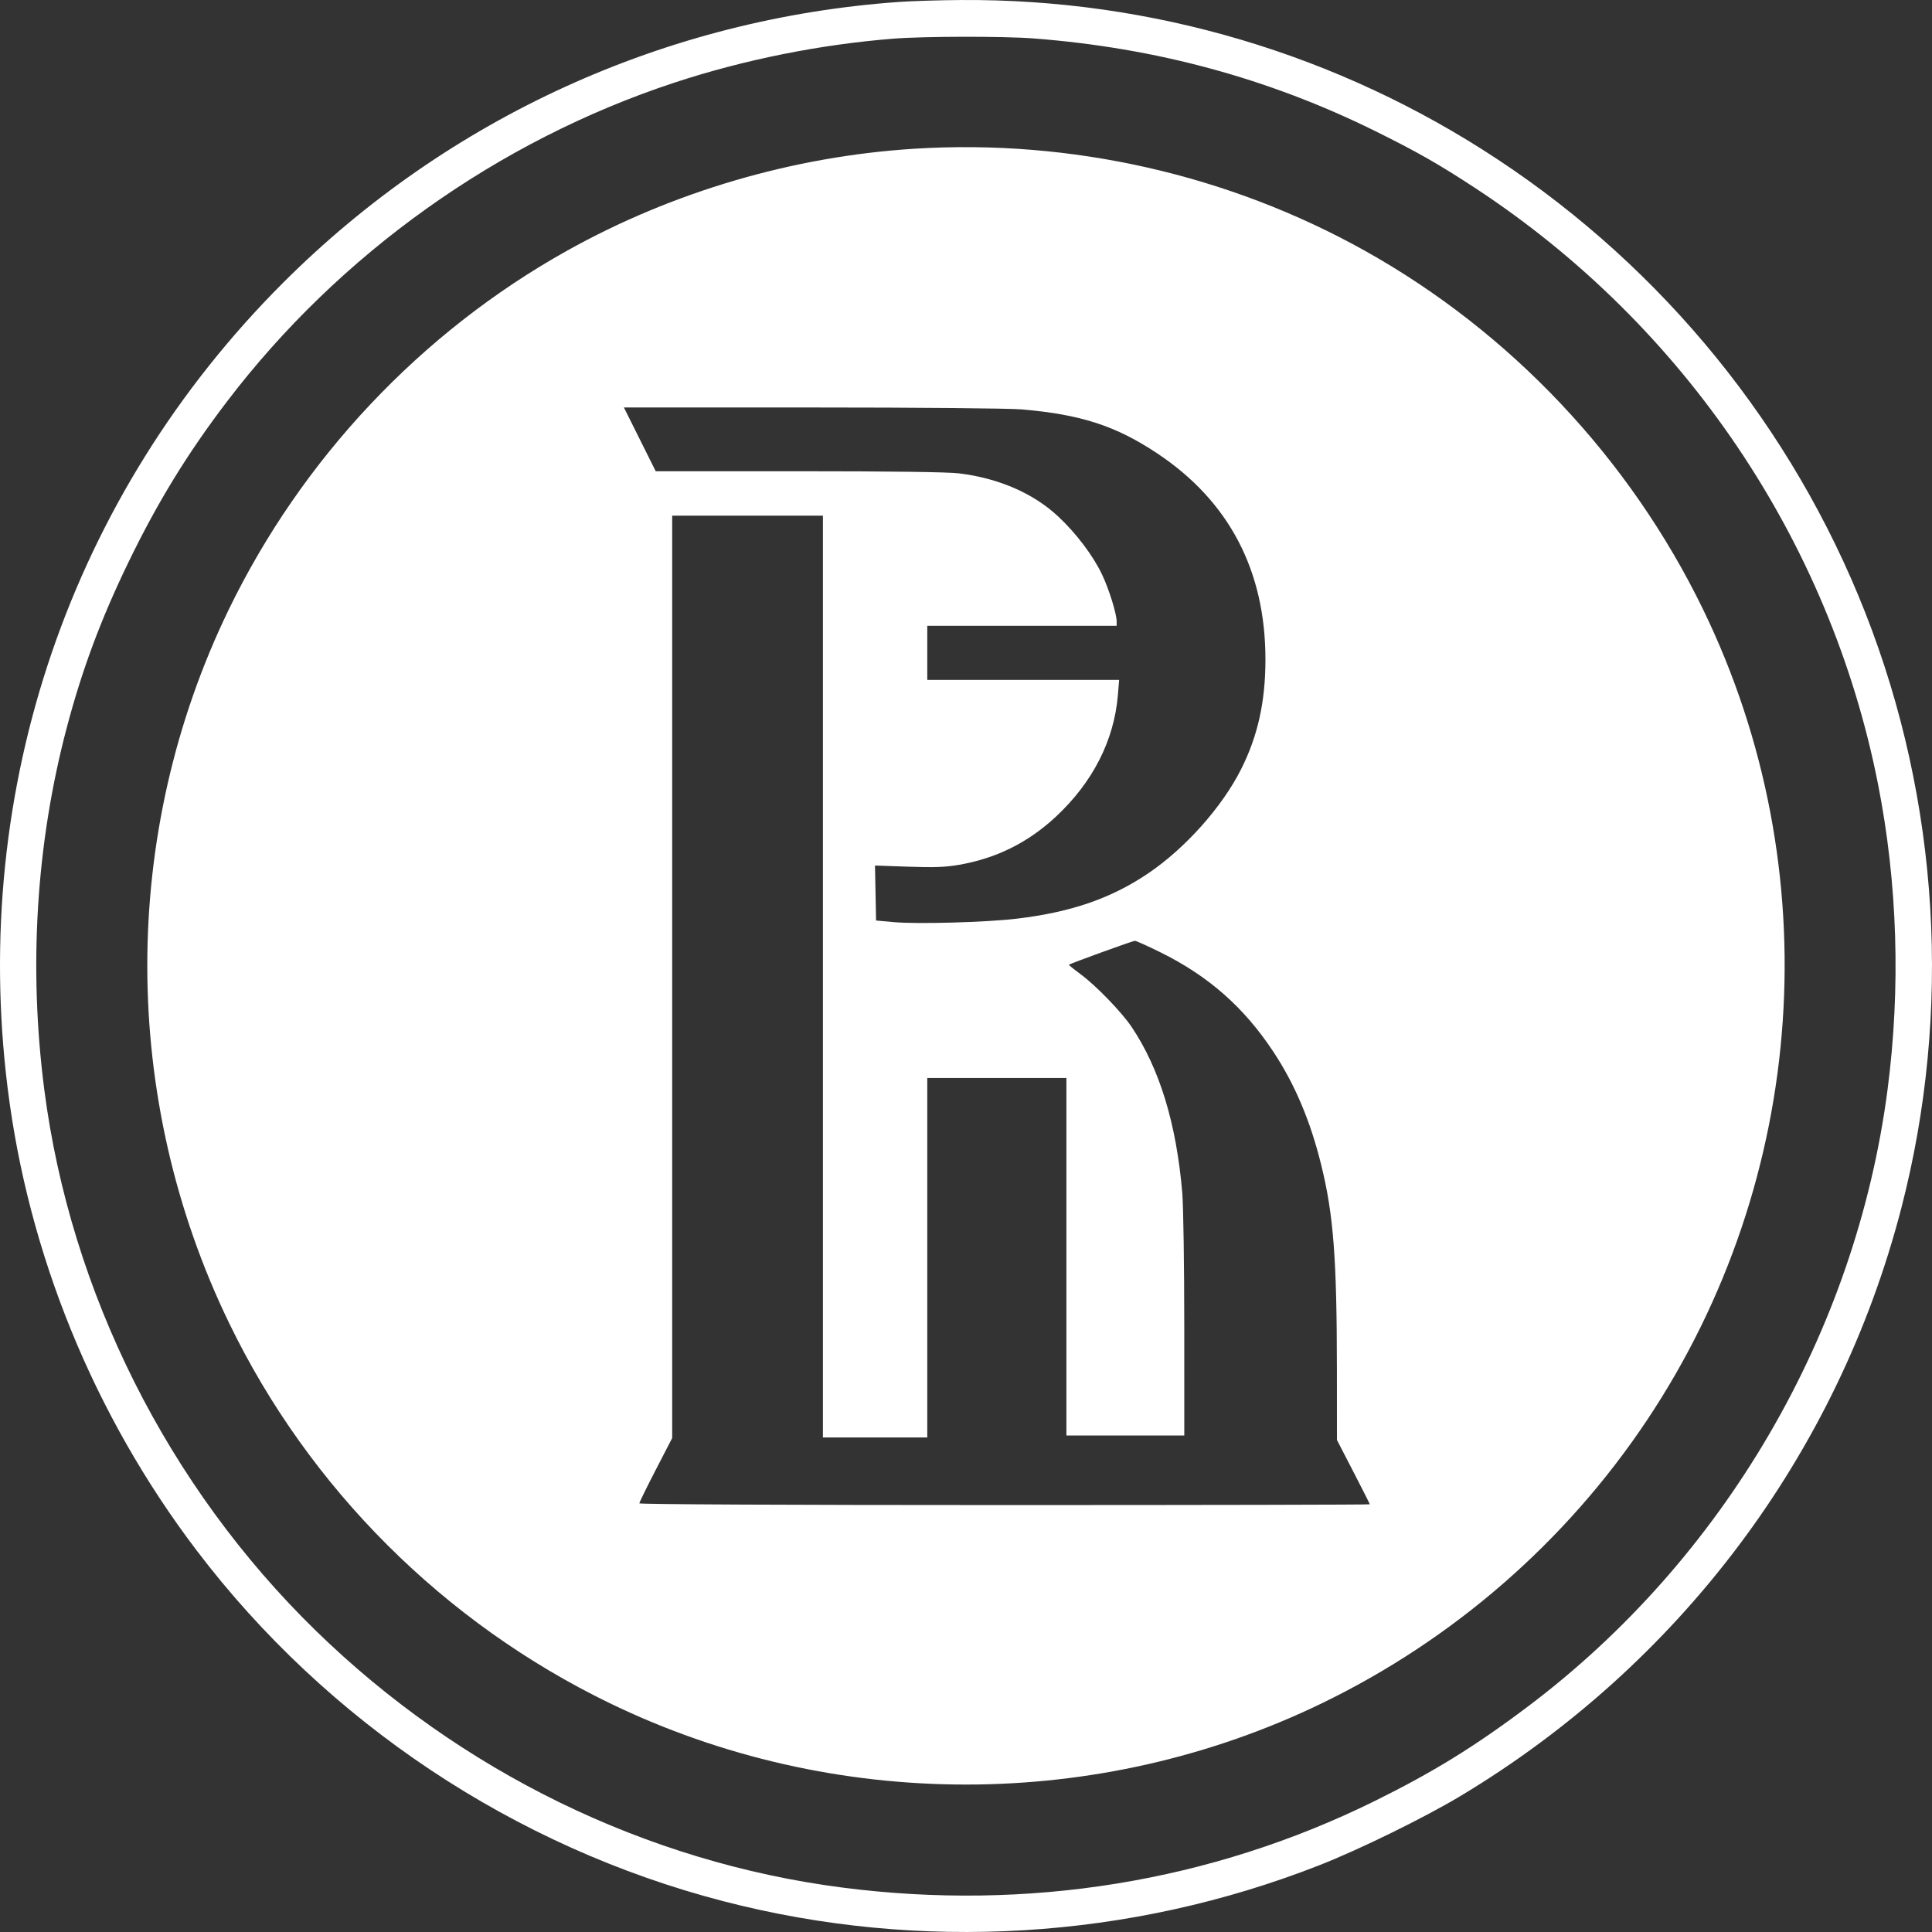 <svg width="440" height="440" viewBox="0 0 440 440" fill="none" xmlns="http://www.w3.org/2000/svg">
<rect x="0" y="0" width="440" height="440" fill="#333333" stroke="none"/>
<path fillRule="evenodd" clipRule="evenodd" d="M204.799 0.437C151.642 4.196 102.075 26.797 64.433 64.437C16.13 112.74 -6.73 179.554 1.728 247.709C6.437 285.657 21.4 322.296 44.751 353.06C74.484 392.231 117.144 420.647 164.75 432.991C209.565 444.612 257.345 441.721 300.521 424.775C309.611 421.207 324.334 413.99 332.479 409.109C382.468 379.153 418.481 331.182 432.994 275.215C444.616 230.397 441.714 182.494 424.769 139.447C408.202 97.358 378.922 61.286 341.01 36.258C304.735 12.31 262.314 -0.283 218.882 0.005C214.041 0.037 207.704 0.231 204.799 0.437ZM235.408 8.754C263.224 10.891 288.841 17.831 313.074 29.793C322.664 34.527 327.79 37.449 336.169 42.958C383.654 74.181 416.743 123.177 427.687 178.477C432.155 201.057 432.906 224.923 429.878 248.149C422.648 303.597 392.598 355.092 347.831 388.75C335.792 397.801 326.357 403.617 313.074 410.174C275.82 428.564 234.124 435.339 191.816 429.877C147.166 424.113 104.844 403.465 71.945 371.396C38.243 338.545 16.046 294.321 10.085 248.149C6.489 220.299 8.224 192.217 15.169 165.852C18.66 152.601 22.941 141.095 29.175 128.21C35.828 114.461 42.622 103.366 51.672 91.477C77.275 57.838 113.409 32.07 153.527 18.843C169.402 13.609 186.706 10.132 203.479 8.805C210.465 8.253 228.506 8.224 235.408 8.754ZM208.32 33.868C180.703 35.587 153.182 43.664 129.102 57.118C95.877 75.682 68.735 104.489 52.07 138.879C27.318 189.958 27.373 250.158 52.219 301.4C70.432 338.963 101.129 369.601 138.877 387.893C189.856 412.596 250.109 412.596 301.088 387.893C331.055 373.371 356.697 351.034 375.113 323.405C411.733 268.469 416.603 197.939 387.862 138.787C371.166 104.425 344.042 75.656 310.863 57.118C279.843 39.787 243.957 31.651 208.32 33.868ZM232.745 93.241C246.174 94.399 254.121 96.981 263.552 103.252C279.89 114.116 288.201 129.947 288.196 150.196C288.194 159.814 286.464 167.609 282.651 175.187C278.332 183.769 269.98 193.145 261.572 198.848C253.129 204.575 244.033 207.726 231.645 209.215C224.661 210.055 208.876 210.496 203.479 210.004L199.518 209.641L199.396 203.381L199.274 197.119L206.878 197.383C212.829 197.589 215.356 197.493 218.508 196.94C226.962 195.457 234.174 191.864 240.465 186.001C248.862 178.176 253.727 168.642 254.587 158.326L254.877 154.85H233.029H211.18V148.689V142.527H232.745H254.31V141.528C254.31 139.773 252.575 134.195 250.992 130.858C248.94 126.535 245.083 121.432 240.972 117.6C235.322 112.335 227.446 108.912 218.442 107.808C215.883 107.494 202.955 107.322 181.908 107.321L149.334 107.32L145.711 100.059L142.088 92.797L184.886 92.801C209.449 92.803 229.841 92.991 232.745 93.241ZM187.415 222.404V327.366H199.298H211.18V286.437V245.509H227.024H242.868V286.217V326.926H256.291H269.714L269.709 301.95C269.707 288.214 269.504 274.599 269.258 271.694C267.921 255.896 264.087 243.345 257.696 233.846C255.41 230.448 249.577 224.43 246.065 221.844C244.556 220.732 243.372 219.772 243.435 219.71C243.697 219.447 258.004 214.262 258.465 214.262C258.742 214.262 261.337 215.43 264.231 216.857C275.208 222.269 283.301 229.39 289.999 239.527C294.911 246.962 298.434 255.295 300.901 265.317C303.702 276.691 304.454 286.51 304.471 311.921L304.481 327.942L308.222 335.181C310.28 339.163 311.963 342.499 311.963 342.595C311.963 342.691 274.533 342.769 228.784 342.769C180.082 342.769 145.606 342.606 145.606 342.375C145.606 342.158 147.289 338.723 149.346 334.741L153.087 327.502V222.472V117.442H170.251H187.415V222.404Z" fill="white"/>
</svg>
